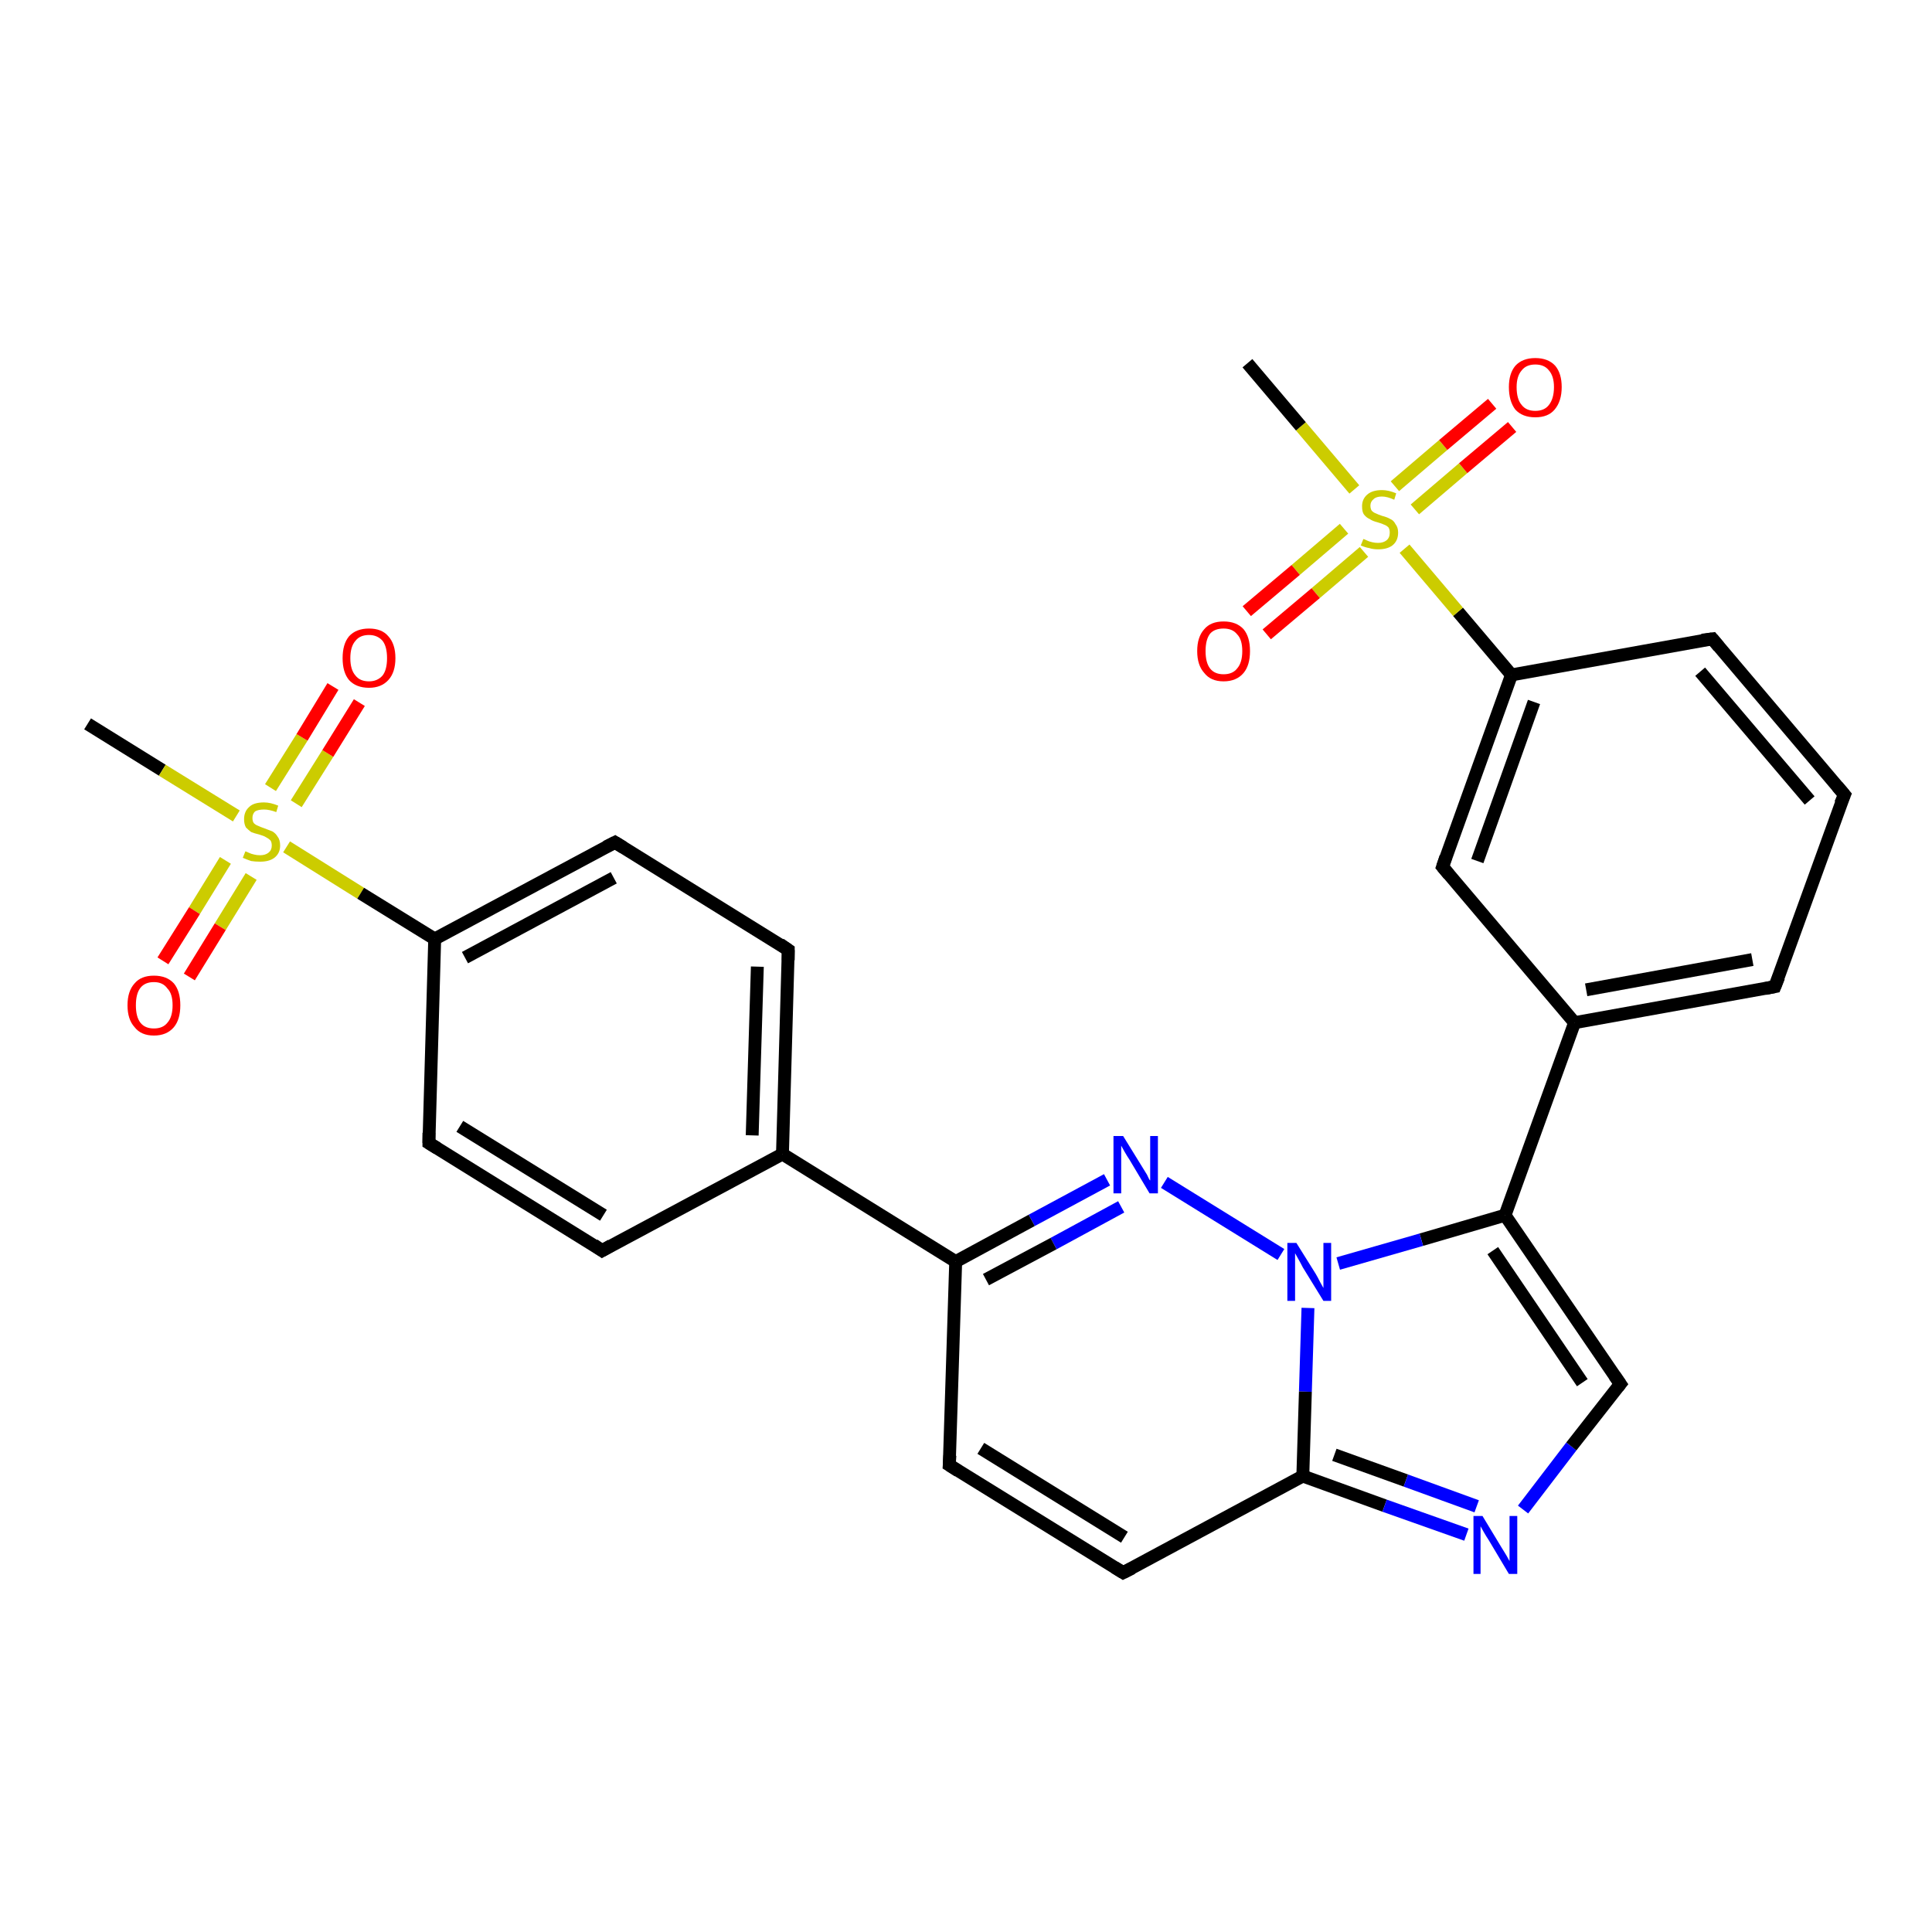 <?xml version='1.0' encoding='iso-8859-1'?>
<svg version='1.1' baseProfile='full'
              xmlns='http://www.w3.org/2000/svg'
                      xmlns:rdkit='http://www.rdkit.org/xml'
                      xmlns:xlink='http://www.w3.org/1999/xlink'
                  xml:space='preserve'
width='300px' height='300px' viewBox='0 0 300 300'>
<!-- END OF HEADER -->
<rect style='opacity:1.0;fill:#FFFFFF;stroke:none' width='300.0' height='300.0' x='0.0' y='0.0'> </rect>
<path class='bond-0 atom-0 atom-1' d='M 13.6,112.4 L 25.2,119.6' style='fill:none;fill-rule:evenodd;stroke:#000000;stroke-width:2.0px;stroke-linecap:butt;stroke-linejoin:miter;stroke-opacity:1' />
<path class='bond-0 atom-0 atom-1' d='M 25.2,119.6 L 36.7,126.7' style='fill:none;fill-rule:evenodd;stroke:#CCCC00;stroke-width:2.0px;stroke-linecap:butt;stroke-linejoin:miter;stroke-opacity:1' />
<path class='bond-1 atom-1 atom-2' d='M 35.0,133.6 L 30.2,141.4' style='fill:none;fill-rule:evenodd;stroke:#CCCC00;stroke-width:2.0px;stroke-linecap:butt;stroke-linejoin:miter;stroke-opacity:1' />
<path class='bond-1 atom-1 atom-2' d='M 30.2,141.4 L 25.3,149.2' style='fill:none;fill-rule:evenodd;stroke:#FF0000;stroke-width:2.0px;stroke-linecap:butt;stroke-linejoin:miter;stroke-opacity:1' />
<path class='bond-1 atom-1 atom-2' d='M 39.0,136.1 L 34.2,143.9' style='fill:none;fill-rule:evenodd;stroke:#CCCC00;stroke-width:2.0px;stroke-linecap:butt;stroke-linejoin:miter;stroke-opacity:1' />
<path class='bond-1 atom-1 atom-2' d='M 34.2,143.9 L 29.4,151.7' style='fill:none;fill-rule:evenodd;stroke:#FF0000;stroke-width:2.0px;stroke-linecap:butt;stroke-linejoin:miter;stroke-opacity:1' />
<path class='bond-2 atom-1 atom-3' d='M 46.0,124.8 L 50.9,117.0' style='fill:none;fill-rule:evenodd;stroke:#CCCC00;stroke-width:2.0px;stroke-linecap:butt;stroke-linejoin:miter;stroke-opacity:1' />
<path class='bond-2 atom-1 atom-3' d='M 50.9,117.0 L 55.8,109.1' style='fill:none;fill-rule:evenodd;stroke:#FF0000;stroke-width:2.0px;stroke-linecap:butt;stroke-linejoin:miter;stroke-opacity:1' />
<path class='bond-2 atom-1 atom-3' d='M 42.0,122.3 L 46.9,114.5' style='fill:none;fill-rule:evenodd;stroke:#CCCC00;stroke-width:2.0px;stroke-linecap:butt;stroke-linejoin:miter;stroke-opacity:1' />
<path class='bond-2 atom-1 atom-3' d='M 46.9,114.5 L 51.7,106.6' style='fill:none;fill-rule:evenodd;stroke:#FF0000;stroke-width:2.0px;stroke-linecap:butt;stroke-linejoin:miter;stroke-opacity:1' />
<path class='bond-3 atom-1 atom-4' d='M 44.5,131.5 L 56.0,138.7' style='fill:none;fill-rule:evenodd;stroke:#CCCC00;stroke-width:2.0px;stroke-linecap:butt;stroke-linejoin:miter;stroke-opacity:1' />
<path class='bond-3 atom-1 atom-4' d='M 56.0,138.7 L 67.5,145.8' style='fill:none;fill-rule:evenodd;stroke:#000000;stroke-width:2.0px;stroke-linecap:butt;stroke-linejoin:miter;stroke-opacity:1' />
<path class='bond-4 atom-4 atom-5' d='M 67.5,145.8 L 95.5,130.8' style='fill:none;fill-rule:evenodd;stroke:#000000;stroke-width:2.0px;stroke-linecap:butt;stroke-linejoin:miter;stroke-opacity:1' />
<path class='bond-4 atom-4 atom-5' d='M 72.2,148.7 L 95.3,136.3' style='fill:none;fill-rule:evenodd;stroke:#000000;stroke-width:2.0px;stroke-linecap:butt;stroke-linejoin:miter;stroke-opacity:1' />
<path class='bond-5 atom-5 atom-6' d='M 95.5,130.8 L 122.4,147.5' style='fill:none;fill-rule:evenodd;stroke:#000000;stroke-width:2.0px;stroke-linecap:butt;stroke-linejoin:miter;stroke-opacity:1' />
<path class='bond-6 atom-6 atom-7' d='M 122.4,147.5 L 121.5,179.2' style='fill:none;fill-rule:evenodd;stroke:#000000;stroke-width:2.0px;stroke-linecap:butt;stroke-linejoin:miter;stroke-opacity:1' />
<path class='bond-6 atom-6 atom-7' d='M 117.6,150.1 L 116.8,176.3' style='fill:none;fill-rule:evenodd;stroke:#000000;stroke-width:2.0px;stroke-linecap:butt;stroke-linejoin:miter;stroke-opacity:1' />
<path class='bond-7 atom-7 atom-8' d='M 121.5,179.2 L 148.4,195.9' style='fill:none;fill-rule:evenodd;stroke:#000000;stroke-width:2.0px;stroke-linecap:butt;stroke-linejoin:miter;stroke-opacity:1' />
<path class='bond-8 atom-8 atom-9' d='M 148.4,195.9 L 147.4,227.5' style='fill:none;fill-rule:evenodd;stroke:#000000;stroke-width:2.0px;stroke-linecap:butt;stroke-linejoin:miter;stroke-opacity:1' />
<path class='bond-9 atom-9 atom-10' d='M 147.4,227.5 L 174.4,244.2' style='fill:none;fill-rule:evenodd;stroke:#000000;stroke-width:2.0px;stroke-linecap:butt;stroke-linejoin:miter;stroke-opacity:1' />
<path class='bond-9 atom-9 atom-10' d='M 152.3,224.9 L 174.6,238.7' style='fill:none;fill-rule:evenodd;stroke:#000000;stroke-width:2.0px;stroke-linecap:butt;stroke-linejoin:miter;stroke-opacity:1' />
<path class='bond-10 atom-10 atom-11' d='M 174.4,244.2 L 202.3,229.2' style='fill:none;fill-rule:evenodd;stroke:#000000;stroke-width:2.0px;stroke-linecap:butt;stroke-linejoin:miter;stroke-opacity:1' />
<path class='bond-11 atom-11 atom-12' d='M 202.3,229.2 L 215.0,233.8' style='fill:none;fill-rule:evenodd;stroke:#000000;stroke-width:2.0px;stroke-linecap:butt;stroke-linejoin:miter;stroke-opacity:1' />
<path class='bond-11 atom-11 atom-12' d='M 215.0,233.8 L 227.7,238.3' style='fill:none;fill-rule:evenodd;stroke:#0000FF;stroke-width:2.0px;stroke-linecap:butt;stroke-linejoin:miter;stroke-opacity:1' />
<path class='bond-11 atom-11 atom-12' d='M 207.2,225.9 L 218.3,229.9' style='fill:none;fill-rule:evenodd;stroke:#000000;stroke-width:2.0px;stroke-linecap:butt;stroke-linejoin:miter;stroke-opacity:1' />
<path class='bond-11 atom-11 atom-12' d='M 218.3,229.9 L 229.3,233.9' style='fill:none;fill-rule:evenodd;stroke:#0000FF;stroke-width:2.0px;stroke-linecap:butt;stroke-linejoin:miter;stroke-opacity:1' />
<path class='bond-12 atom-12 atom-13' d='M 236.5,234.4 L 244.0,224.6' style='fill:none;fill-rule:evenodd;stroke:#0000FF;stroke-width:2.0px;stroke-linecap:butt;stroke-linejoin:miter;stroke-opacity:1' />
<path class='bond-12 atom-12 atom-13' d='M 244.0,224.6 L 251.6,214.9' style='fill:none;fill-rule:evenodd;stroke:#000000;stroke-width:2.0px;stroke-linecap:butt;stroke-linejoin:miter;stroke-opacity:1' />
<path class='bond-13 atom-13 atom-14' d='M 251.6,214.9 L 233.7,188.7' style='fill:none;fill-rule:evenodd;stroke:#000000;stroke-width:2.0px;stroke-linecap:butt;stroke-linejoin:miter;stroke-opacity:1' />
<path class='bond-13 atom-13 atom-14' d='M 245.7,214.7 L 231.8,194.2' style='fill:none;fill-rule:evenodd;stroke:#000000;stroke-width:2.0px;stroke-linecap:butt;stroke-linejoin:miter;stroke-opacity:1' />
<path class='bond-14 atom-14 atom-15' d='M 233.7,188.7 L 244.5,158.8' style='fill:none;fill-rule:evenodd;stroke:#000000;stroke-width:2.0px;stroke-linecap:butt;stroke-linejoin:miter;stroke-opacity:1' />
<path class='bond-15 atom-15 atom-16' d='M 244.5,158.8 L 275.6,153.2' style='fill:none;fill-rule:evenodd;stroke:#000000;stroke-width:2.0px;stroke-linecap:butt;stroke-linejoin:miter;stroke-opacity:1' />
<path class='bond-15 atom-15 atom-16' d='M 246.3,153.7 L 272.1,149.0' style='fill:none;fill-rule:evenodd;stroke:#000000;stroke-width:2.0px;stroke-linecap:butt;stroke-linejoin:miter;stroke-opacity:1' />
<path class='bond-16 atom-16 atom-17' d='M 275.6,153.2 L 286.4,123.4' style='fill:none;fill-rule:evenodd;stroke:#000000;stroke-width:2.0px;stroke-linecap:butt;stroke-linejoin:miter;stroke-opacity:1' />
<path class='bond-17 atom-17 atom-18' d='M 286.4,123.4 L 265.9,99.2' style='fill:none;fill-rule:evenodd;stroke:#000000;stroke-width:2.0px;stroke-linecap:butt;stroke-linejoin:miter;stroke-opacity:1' />
<path class='bond-17 atom-17 atom-18' d='M 281.0,124.3 L 264.0,104.3' style='fill:none;fill-rule:evenodd;stroke:#000000;stroke-width:2.0px;stroke-linecap:butt;stroke-linejoin:miter;stroke-opacity:1' />
<path class='bond-18 atom-18 atom-19' d='M 265.9,99.2 L 234.7,104.8' style='fill:none;fill-rule:evenodd;stroke:#000000;stroke-width:2.0px;stroke-linecap:butt;stroke-linejoin:miter;stroke-opacity:1' />
<path class='bond-19 atom-19 atom-20' d='M 234.7,104.8 L 226.4,95.0' style='fill:none;fill-rule:evenodd;stroke:#000000;stroke-width:2.0px;stroke-linecap:butt;stroke-linejoin:miter;stroke-opacity:1' />
<path class='bond-19 atom-19 atom-20' d='M 226.4,95.0 L 218.1,85.2' style='fill:none;fill-rule:evenodd;stroke:#CCCC00;stroke-width:2.0px;stroke-linecap:butt;stroke-linejoin:miter;stroke-opacity:1' />
<path class='bond-20 atom-20 atom-21' d='M 210.3,76.0 L 202.0,66.2' style='fill:none;fill-rule:evenodd;stroke:#CCCC00;stroke-width:2.0px;stroke-linecap:butt;stroke-linejoin:miter;stroke-opacity:1' />
<path class='bond-20 atom-20 atom-21' d='M 202.0,66.2 L 193.7,56.4' style='fill:none;fill-rule:evenodd;stroke:#000000;stroke-width:2.0px;stroke-linecap:butt;stroke-linejoin:miter;stroke-opacity:1' />
<path class='bond-21 atom-20 atom-22' d='M 208.7,82.1 L 201.2,88.5' style='fill:none;fill-rule:evenodd;stroke:#CCCC00;stroke-width:2.0px;stroke-linecap:butt;stroke-linejoin:miter;stroke-opacity:1' />
<path class='bond-21 atom-20 atom-22' d='M 201.2,88.5 L 193.6,94.9' style='fill:none;fill-rule:evenodd;stroke:#FF0000;stroke-width:2.0px;stroke-linecap:butt;stroke-linejoin:miter;stroke-opacity:1' />
<path class='bond-21 atom-20 atom-22' d='M 211.8,85.7 L 204.3,92.1' style='fill:none;fill-rule:evenodd;stroke:#CCCC00;stroke-width:2.0px;stroke-linecap:butt;stroke-linejoin:miter;stroke-opacity:1' />
<path class='bond-21 atom-20 atom-22' d='M 204.3,92.1 L 196.7,98.5' style='fill:none;fill-rule:evenodd;stroke:#FF0000;stroke-width:2.0px;stroke-linecap:butt;stroke-linejoin:miter;stroke-opacity:1' />
<path class='bond-22 atom-20 atom-23' d='M 219.7,79.1 L 227.2,72.7' style='fill:none;fill-rule:evenodd;stroke:#CCCC00;stroke-width:2.0px;stroke-linecap:butt;stroke-linejoin:miter;stroke-opacity:1' />
<path class='bond-22 atom-20 atom-23' d='M 227.2,72.7 L 234.8,66.3' style='fill:none;fill-rule:evenodd;stroke:#FF0000;stroke-width:2.0px;stroke-linecap:butt;stroke-linejoin:miter;stroke-opacity:1' />
<path class='bond-22 atom-20 atom-23' d='M 216.6,75.5 L 224.1,69.1' style='fill:none;fill-rule:evenodd;stroke:#CCCC00;stroke-width:2.0px;stroke-linecap:butt;stroke-linejoin:miter;stroke-opacity:1' />
<path class='bond-22 atom-20 atom-23' d='M 224.1,69.1 L 231.7,62.7' style='fill:none;fill-rule:evenodd;stroke:#FF0000;stroke-width:2.0px;stroke-linecap:butt;stroke-linejoin:miter;stroke-opacity:1' />
<path class='bond-23 atom-19 atom-24' d='M 234.7,104.8 L 224.0,134.6' style='fill:none;fill-rule:evenodd;stroke:#000000;stroke-width:2.0px;stroke-linecap:butt;stroke-linejoin:miter;stroke-opacity:1' />
<path class='bond-23 atom-19 atom-24' d='M 238.2,109.0 L 229.4,133.7' style='fill:none;fill-rule:evenodd;stroke:#000000;stroke-width:2.0px;stroke-linecap:butt;stroke-linejoin:miter;stroke-opacity:1' />
<path class='bond-24 atom-14 atom-25' d='M 233.7,188.7 L 220.7,192.5' style='fill:none;fill-rule:evenodd;stroke:#000000;stroke-width:2.0px;stroke-linecap:butt;stroke-linejoin:miter;stroke-opacity:1' />
<path class='bond-24 atom-14 atom-25' d='M 220.7,192.5 L 207.8,196.2' style='fill:none;fill-rule:evenodd;stroke:#0000FF;stroke-width:2.0px;stroke-linecap:butt;stroke-linejoin:miter;stroke-opacity:1' />
<path class='bond-25 atom-25 atom-26' d='M 198.9,194.8 L 180.8,183.6' style='fill:none;fill-rule:evenodd;stroke:#0000FF;stroke-width:2.0px;stroke-linecap:butt;stroke-linejoin:miter;stroke-opacity:1' />
<path class='bond-26 atom-7 atom-27' d='M 121.5,179.2 L 93.5,194.2' style='fill:none;fill-rule:evenodd;stroke:#000000;stroke-width:2.0px;stroke-linecap:butt;stroke-linejoin:miter;stroke-opacity:1' />
<path class='bond-27 atom-27 atom-28' d='M 93.5,194.2 L 66.6,177.5' style='fill:none;fill-rule:evenodd;stroke:#000000;stroke-width:2.0px;stroke-linecap:butt;stroke-linejoin:miter;stroke-opacity:1' />
<path class='bond-27 atom-27 atom-28' d='M 93.7,188.7 L 71.4,174.9' style='fill:none;fill-rule:evenodd;stroke:#000000;stroke-width:2.0px;stroke-linecap:butt;stroke-linejoin:miter;stroke-opacity:1' />
<path class='bond-28 atom-28 atom-4' d='M 66.6,177.5 L 67.5,145.8' style='fill:none;fill-rule:evenodd;stroke:#000000;stroke-width:2.0px;stroke-linecap:butt;stroke-linejoin:miter;stroke-opacity:1' />
<path class='bond-29 atom-26 atom-8' d='M 171.9,183.2 L 160.2,189.5' style='fill:none;fill-rule:evenodd;stroke:#0000FF;stroke-width:2.0px;stroke-linecap:butt;stroke-linejoin:miter;stroke-opacity:1' />
<path class='bond-29 atom-26 atom-8' d='M 160.2,189.5 L 148.4,195.9' style='fill:none;fill-rule:evenodd;stroke:#000000;stroke-width:2.0px;stroke-linecap:butt;stroke-linejoin:miter;stroke-opacity:1' />
<path class='bond-29 atom-26 atom-8' d='M 174.1,187.4 L 163.6,193.1' style='fill:none;fill-rule:evenodd;stroke:#0000FF;stroke-width:2.0px;stroke-linecap:butt;stroke-linejoin:miter;stroke-opacity:1' />
<path class='bond-29 atom-26 atom-8' d='M 163.6,193.1 L 153.1,198.7' style='fill:none;fill-rule:evenodd;stroke:#000000;stroke-width:2.0px;stroke-linecap:butt;stroke-linejoin:miter;stroke-opacity:1' />
<path class='bond-30 atom-25 atom-11' d='M 203.1,203.1 L 202.7,216.1' style='fill:none;fill-rule:evenodd;stroke:#0000FF;stroke-width:2.0px;stroke-linecap:butt;stroke-linejoin:miter;stroke-opacity:1' />
<path class='bond-30 atom-25 atom-11' d='M 202.7,216.1 L 202.3,229.2' style='fill:none;fill-rule:evenodd;stroke:#000000;stroke-width:2.0px;stroke-linecap:butt;stroke-linejoin:miter;stroke-opacity:1' />
<path class='bond-31 atom-24 atom-15' d='M 224.0,134.6 L 244.5,158.8' style='fill:none;fill-rule:evenodd;stroke:#000000;stroke-width:2.0px;stroke-linecap:butt;stroke-linejoin:miter;stroke-opacity:1' />
<path d='M 94.1,131.5 L 95.5,130.8 L 96.8,131.6' style='fill:none;stroke:#000000;stroke-width:2.0px;stroke-linecap:butt;stroke-linejoin:miter;stroke-opacity:1;' />
<path d='M 121.1,146.6 L 122.4,147.5 L 122.4,149.1' style='fill:none;stroke:#000000;stroke-width:2.0px;stroke-linecap:butt;stroke-linejoin:miter;stroke-opacity:1;' />
<path d='M 147.5,226.0 L 147.4,227.5 L 148.8,228.4' style='fill:none;stroke:#000000;stroke-width:2.0px;stroke-linecap:butt;stroke-linejoin:miter;stroke-opacity:1;' />
<path d='M 173.1,243.4 L 174.4,244.2 L 175.8,243.5' style='fill:none;stroke:#000000;stroke-width:2.0px;stroke-linecap:butt;stroke-linejoin:miter;stroke-opacity:1;' />
<path d='M 251.2,215.4 L 251.6,214.9 L 250.7,213.6' style='fill:none;stroke:#000000;stroke-width:2.0px;stroke-linecap:butt;stroke-linejoin:miter;stroke-opacity:1;' />
<path d='M 274.1,153.5 L 275.6,153.2 L 276.2,151.7' style='fill:none;stroke:#000000;stroke-width:2.0px;stroke-linecap:butt;stroke-linejoin:miter;stroke-opacity:1;' />
<path d='M 285.8,124.8 L 286.4,123.4 L 285.3,122.1' style='fill:none;stroke:#000000;stroke-width:2.0px;stroke-linecap:butt;stroke-linejoin:miter;stroke-opacity:1;' />
<path d='M 266.9,100.4 L 265.9,99.2 L 264.3,99.4' style='fill:none;stroke:#000000;stroke-width:2.0px;stroke-linecap:butt;stroke-linejoin:miter;stroke-opacity:1;' />
<path d='M 224.5,133.1 L 224.0,134.6 L 225.0,135.8' style='fill:none;stroke:#000000;stroke-width:2.0px;stroke-linecap:butt;stroke-linejoin:miter;stroke-opacity:1;' />
<path d='M 94.9,193.4 L 93.5,194.2 L 92.2,193.3' style='fill:none;stroke:#000000;stroke-width:2.0px;stroke-linecap:butt;stroke-linejoin:miter;stroke-opacity:1;' />
<path d='M 67.9,178.3 L 66.6,177.5 L 66.6,175.9' style='fill:none;stroke:#000000;stroke-width:2.0px;stroke-linecap:butt;stroke-linejoin:miter;stroke-opacity:1;' />
<path class='atom-1' d='M 38.1 132.2
Q 38.2 132.2, 38.6 132.4
Q 39.0 132.6, 39.5 132.7
Q 39.9 132.8, 40.4 132.8
Q 41.2 132.8, 41.7 132.4
Q 42.2 132.0, 42.2 131.3
Q 42.2 130.8, 42.0 130.5
Q 41.7 130.2, 41.3 130.0
Q 41.0 129.8, 40.3 129.6
Q 39.5 129.4, 39.0 129.2
Q 38.6 128.9, 38.2 128.5
Q 37.9 128.0, 37.9 127.2
Q 37.9 126.0, 38.7 125.3
Q 39.4 124.6, 41.0 124.6
Q 42.0 124.6, 43.2 125.1
L 42.9 126.1
Q 41.8 125.7, 41.0 125.7
Q 40.1 125.7, 39.6 126.0
Q 39.2 126.4, 39.2 127.0
Q 39.2 127.5, 39.4 127.8
Q 39.7 128.1, 40.0 128.2
Q 40.4 128.4, 41.0 128.6
Q 41.8 128.9, 42.3 129.1
Q 42.8 129.4, 43.1 129.9
Q 43.5 130.4, 43.5 131.3
Q 43.5 132.5, 42.6 133.2
Q 41.8 133.8, 40.4 133.8
Q 39.6 133.8, 39.0 133.7
Q 38.4 133.5, 37.7 133.2
L 38.1 132.2
' fill='#CCCC00'/>
<path class='atom-2' d='M 19.8 156.1
Q 19.8 153.9, 20.9 152.7
Q 21.9 151.5, 23.9 151.5
Q 25.9 151.5, 27.0 152.7
Q 28.0 153.9, 28.0 156.1
Q 28.0 158.3, 27.0 159.5
Q 25.9 160.8, 23.9 160.8
Q 21.9 160.8, 20.9 159.5
Q 19.8 158.3, 19.8 156.1
M 23.9 159.7
Q 25.3 159.7, 26.0 158.8
Q 26.8 157.9, 26.8 156.1
Q 26.8 154.3, 26.0 153.5
Q 25.3 152.5, 23.9 152.5
Q 22.5 152.5, 21.8 153.4
Q 21.1 154.3, 21.1 156.1
Q 21.1 157.9, 21.8 158.8
Q 22.5 159.7, 23.9 159.7
' fill='#FF0000'/>
<path class='atom-3' d='M 53.2 102.2
Q 53.2 100.0, 54.2 98.8
Q 55.3 97.6, 57.3 97.6
Q 59.3 97.6, 60.3 98.8
Q 61.4 100.0, 61.4 102.2
Q 61.4 104.4, 60.3 105.6
Q 59.2 106.8, 57.3 106.8
Q 55.3 106.8, 54.2 105.6
Q 53.2 104.4, 53.2 102.2
M 57.3 105.8
Q 58.6 105.8, 59.4 104.9
Q 60.1 104.0, 60.1 102.2
Q 60.1 100.4, 59.4 99.5
Q 58.6 98.6, 57.3 98.6
Q 55.9 98.6, 55.2 99.5
Q 54.4 100.4, 54.4 102.2
Q 54.4 104.0, 55.2 104.9
Q 55.9 105.8, 57.3 105.8
' fill='#FF0000'/>
<path class='atom-12' d='M 230.2 235.4
L 233.1 240.2
Q 233.4 240.7, 233.9 241.5
Q 234.4 242.4, 234.4 242.4
L 234.4 235.4
L 235.6 235.4
L 235.6 244.4
L 234.3 244.4
L 231.2 239.2
Q 230.8 238.6, 230.4 237.9
Q 230.0 237.2, 229.9 237.0
L 229.9 244.4
L 228.8 244.4
L 228.8 235.4
L 230.2 235.4
' fill='#0000FF'/>
<path class='atom-20' d='M 211.7 83.7
Q 211.8 83.7, 212.2 83.9
Q 212.6 84.1, 213.1 84.2
Q 213.5 84.3, 214.0 84.3
Q 214.8 84.3, 215.3 83.9
Q 215.8 83.5, 215.8 82.7
Q 215.8 82.2, 215.6 81.9
Q 215.3 81.6, 215.0 81.5
Q 214.6 81.3, 213.9 81.1
Q 213.1 80.9, 212.7 80.6
Q 212.2 80.4, 211.8 79.9
Q 211.5 79.5, 211.5 78.6
Q 211.5 77.5, 212.3 76.8
Q 213.1 76.1, 214.6 76.1
Q 215.6 76.1, 216.8 76.6
L 216.5 77.6
Q 215.4 77.1, 214.6 77.1
Q 213.7 77.1, 213.3 77.5
Q 212.8 77.9, 212.8 78.5
Q 212.8 79.0, 213.0 79.3
Q 213.3 79.6, 213.6 79.7
Q 214.0 79.9, 214.6 80.1
Q 215.4 80.3, 215.9 80.6
Q 216.4 80.8, 216.7 81.4
Q 217.1 81.9, 217.1 82.7
Q 217.1 84.0, 216.2 84.7
Q 215.4 85.3, 214.0 85.3
Q 213.2 85.3, 212.6 85.1
Q 212.0 85.0, 211.3 84.7
L 211.7 83.7
' fill='#CCCC00'/>
<path class='atom-22' d='M 185.9 101.1
Q 185.9 98.9, 187.0 97.7
Q 188.0 96.5, 190.0 96.5
Q 192.0 96.5, 193.1 97.7
Q 194.1 98.9, 194.1 101.1
Q 194.1 103.3, 193.1 104.5
Q 192.0 105.8, 190.0 105.8
Q 188.0 105.8, 187.0 104.5
Q 185.9 103.3, 185.9 101.1
M 190.0 104.7
Q 191.4 104.7, 192.1 103.8
Q 192.9 102.9, 192.9 101.1
Q 192.9 99.3, 192.1 98.5
Q 191.4 97.6, 190.0 97.6
Q 188.6 97.6, 187.9 98.4
Q 187.2 99.3, 187.2 101.1
Q 187.2 102.9, 187.9 103.8
Q 188.6 104.7, 190.0 104.7
' fill='#FF0000'/>
<path class='atom-23' d='M 234.3 60.1
Q 234.3 58.0, 235.3 56.8
Q 236.4 55.6, 238.4 55.6
Q 240.4 55.6, 241.5 56.8
Q 242.5 58.0, 242.5 60.1
Q 242.5 62.3, 241.4 63.6
Q 240.4 64.8, 238.4 64.8
Q 236.4 64.8, 235.3 63.6
Q 234.3 62.3, 234.3 60.1
M 238.4 63.8
Q 239.8 63.8, 240.5 62.9
Q 241.3 61.9, 241.3 60.1
Q 241.3 58.4, 240.5 57.5
Q 239.8 56.6, 238.4 56.6
Q 237.0 56.6, 236.3 57.5
Q 235.5 58.4, 235.5 60.1
Q 235.5 62.0, 236.3 62.9
Q 237.0 63.8, 238.4 63.8
' fill='#FF0000'/>
<path class='atom-25' d='M 201.3 193.0
L 204.3 197.8
Q 204.6 198.3, 205.0 199.1
Q 205.5 200.0, 205.5 200.0
L 205.5 193.0
L 206.7 193.0
L 206.7 202.0
L 205.5 202.0
L 202.3 196.8
Q 202.0 196.2, 201.6 195.5
Q 201.2 194.8, 201.1 194.6
L 201.1 202.0
L 199.9 202.0
L 199.9 193.0
L 201.3 193.0
' fill='#0000FF'/>
<path class='atom-26' d='M 174.4 176.4
L 177.3 181.1
Q 177.6 181.6, 178.1 182.4
Q 178.5 183.3, 178.6 183.3
L 178.6 176.4
L 179.8 176.4
L 179.8 185.3
L 178.5 185.3
L 175.4 180.1
Q 175.0 179.5, 174.6 178.8
Q 174.2 178.1, 174.1 177.9
L 174.1 185.3
L 172.9 185.3
L 172.9 176.4
L 174.4 176.4
' fill='#0000FF'/>
</svg>
